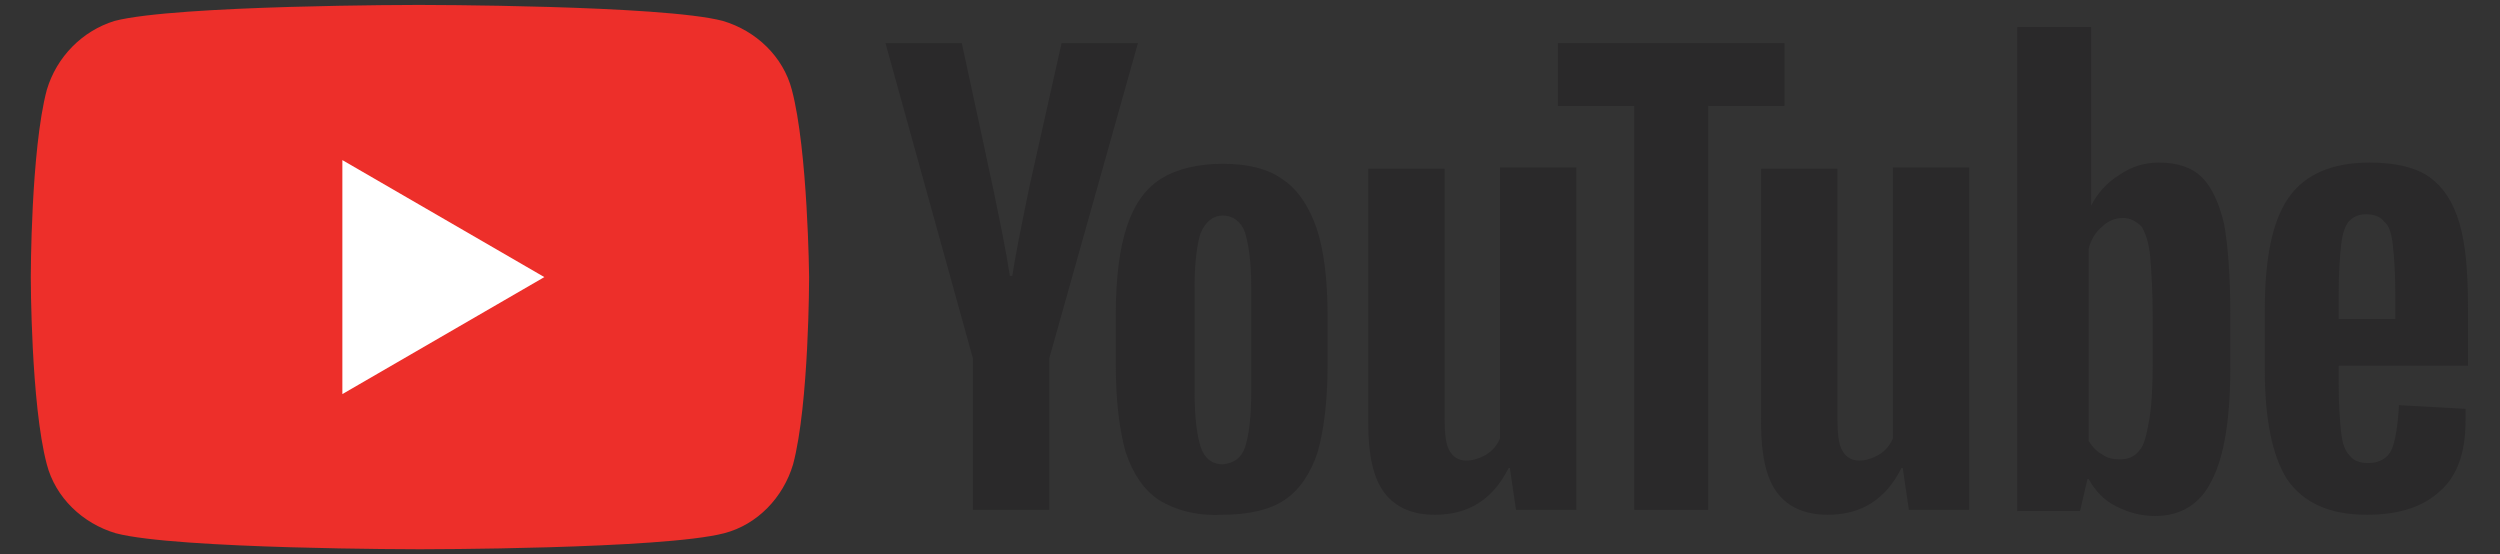 <?xml version="1.0" encoding="utf-8"?>
<!-- Generator: Adobe Illustrator 27.0.0, SVG Export Plug-In . SVG Version: 6.00 Build 0)  -->
<svg version="1.1" id="Layer_1" xmlns="http://www.w3.org/2000/svg" xmlns:xlink="http://www.w3.org/1999/xlink" x="0px" y="0px"
	 viewBox="0 0 203 45" style="enable-background:new 0 0 203 45;" xml:space="preserve">
<rect x="0" y="0" width="203" height="45" fill="#333333" stroke="none"/>
<style type="text/css">
	.st0{fill:#ED2F2A;}
	.st1{fill:#FFFFFF;}
	.st2{fill:#2A292A;}
</style>
<g>
	<g>
		<path class="st0" d="M64.3,7.3c-0.7-2.7-2.9-4.8-5.6-5.6c-4.9-1.3-24.7-1.3-24.7-1.3s-19.7,0-24.7,1.3C6.7,2.5,4.6,4.6,3.8,7.3
			c-1.3,4.9-1.3,15.2-1.3,15.2s0,10.3,1.3,15.2c0.7,2.7,2.9,4.8,5.6,5.6c4.9,1.3,24.7,1.3,24.7,1.3s19.7,0,24.7-1.3
			c2.7-0.7,4.8-2.9,5.6-5.6c1.3-4.9,1.3-15.2,1.3-15.2S65.6,12.2,64.3,7.3"/>
		<polygon class="st1" points="27.8,32 44.2,22.5 27.8,13 		"/>
		<path class="st2" d="M94.1,40.6c-1.2-0.8-2.1-2.1-2.7-3.9c-0.5-1.8-0.8-4.1-0.8-7.1v-4c0-3,0.3-5.4,0.9-7.2
			c0.6-1.8,1.5-3.1,2.8-3.9c1.3-0.8,3-1.2,5-1.2c2,0,3.7,0.4,4.9,1.3c1.2,0.8,2.1,2.2,2.7,3.9c0.6,1.8,0.9,4.2,0.9,7.1v4
			c0,3-0.3,5.3-0.8,7.1c-0.6,1.8-1.5,3.1-2.7,3.9c-1.2,0.8-2.9,1.2-5.1,1.2C97.1,41.9,95.4,41.4,94.1,40.6 M101.1,36.3
			c0.3-0.9,0.5-2.4,0.5-4.4v-8.6c0-2-0.2-3.4-0.5-4.4c-0.3-0.9-1-1.4-1.8-1.4c-0.8,0-1.4,0.5-1.8,1.4c-0.3,0.9-0.5,2.4-0.5,4.4v8.6
			c0,2,0.2,3.5,0.5,4.4c0.3,0.9,0.9,1.4,1.8,1.4C100.2,37.6,100.8,37.2,101.1,36.3"/>
		<path class="st2" d="M189.9,29.7v1.4c0,1.8,0.1,3.1,0.2,4c0.1,0.9,0.3,1.5,0.7,1.9c0.3,0.4,0.8,0.6,1.5,0.6c0.9,0,1.6-0.4,1.9-1.1
			c0.3-0.7,0.5-1.9,0.6-3.6l5.4,0.3c0,0.2,0,0.6,0,1c0,2.6-0.7,4.5-2.1,5.7c-1.4,1.3-3.4,1.9-5.9,1.9c-3.1,0-5.2-1-6.5-2.9
			c-1.2-1.9-1.8-4.9-1.8-8.9v-4.8c0-4.2,0.6-7.2,1.9-9.1c1.3-1.9,3.5-2.9,6.6-2.9c2.1,0,3.8,0.4,4.9,1.2c1.1,0.8,1.9,2,2.4,3.7
			c0.5,1.7,0.7,3.9,0.7,6.9v4.7L189.9,29.7L189.9,29.7z M190.7,18c-0.3,0.4-0.5,1-0.6,1.9c-0.1,0.9-0.2,2.2-0.2,4v2h4.6v-2
			c0-1.8-0.1-3.1-0.2-4c-0.1-0.9-0.3-1.6-0.7-1.9c-0.3-0.4-0.8-0.6-1.5-0.6C191.5,17.4,191.1,17.6,190.7,18"/>
		<path class="st2" d="M79,29.1L71.9,3.5h6.2l2.5,11.6c0.6,2.9,1.1,5.3,1.4,7.3h0.2c0.2-1.4,0.7-3.9,1.4-7.3l2.6-11.6h6.2l-7.2,25.6
			v12.3H79V29.1z"/>
		<path class="st2" d="M128,13.7v27.7h-4.9l-0.5-3.4h-0.1c-1.3,2.6-3.3,3.8-6,3.8c-1.8,0-3.2-0.6-4.1-1.8c-0.9-1.2-1.3-3.1-1.3-5.6
			V13.7h6.2v20.3c0,1.2,0.1,2.1,0.4,2.6c0.3,0.5,0.7,0.8,1.4,0.8c0.5,0,1.1-0.2,1.6-0.5c0.5-0.3,0.9-0.8,1.1-1.3v-22H128z"/>
		<path class="st2" d="M159.9,13.7v27.7h-4.9l-0.5-3.4h-0.1c-1.3,2.6-3.3,3.8-6,3.8c-1.8,0-3.2-0.6-4.1-1.8
			c-0.9-1.2-1.3-3.1-1.3-5.6V13.7h6.2v20.3c0,1.2,0.1,2.1,0.4,2.6c0.3,0.5,0.7,0.8,1.4,0.8c0.5,0,1.1-0.2,1.6-0.5
			c0.5-0.3,0.9-0.8,1.1-1.3v-22H159.9z"/>
		<polygon class="st2" points="144.9,8.6 138.7,8.6 138.7,41.4 132.7,41.4 132.7,8.6 126.5,8.6 126.5,3.5 144.9,3.5 144.9,8.6 		"/>
		<path class="st2" d="M180.6,18.2c-0.4-1.7-1-3-1.8-3.8c-0.8-0.8-2-1.2-3.5-1.2c-1.1,0-2.2,0.3-3.2,1c-1,0.6-1.8,1.5-2.3,2.5h0V2.2
			h-6v39.3h5.1l0.6-2.6h0.1c0.5,0.9,1.2,1.7,2.2,2.2c1,0.5,2,0.8,3.2,0.8c2.1,0,3.7-1,4.6-2.9c1-1.9,1.5-5,1.5-9.1v-4.4
			C181.1,22.3,180.9,19.9,180.6,18.2 M174.8,29.5c0,2-0.1,3.6-0.3,4.7c-0.2,1.1-0.4,2-0.8,2.4c-0.4,0.5-0.9,0.7-1.6,0.7
			c-0.5,0-1-0.1-1.4-0.4c-0.4-0.2-0.8-0.6-1.1-1.1V20.2c0.2-0.8,0.6-1.4,1.1-1.8c0.5-0.5,1.1-0.7,1.7-0.7c0.6,0,1.1,0.3,1.5,0.7
			c0.3,0.5,0.6,1.3,0.7,2.5c0.1,1.2,0.2,2.8,0.2,5L174.8,29.5L174.8,29.5z"/>
	</g>
</g>
</svg>
